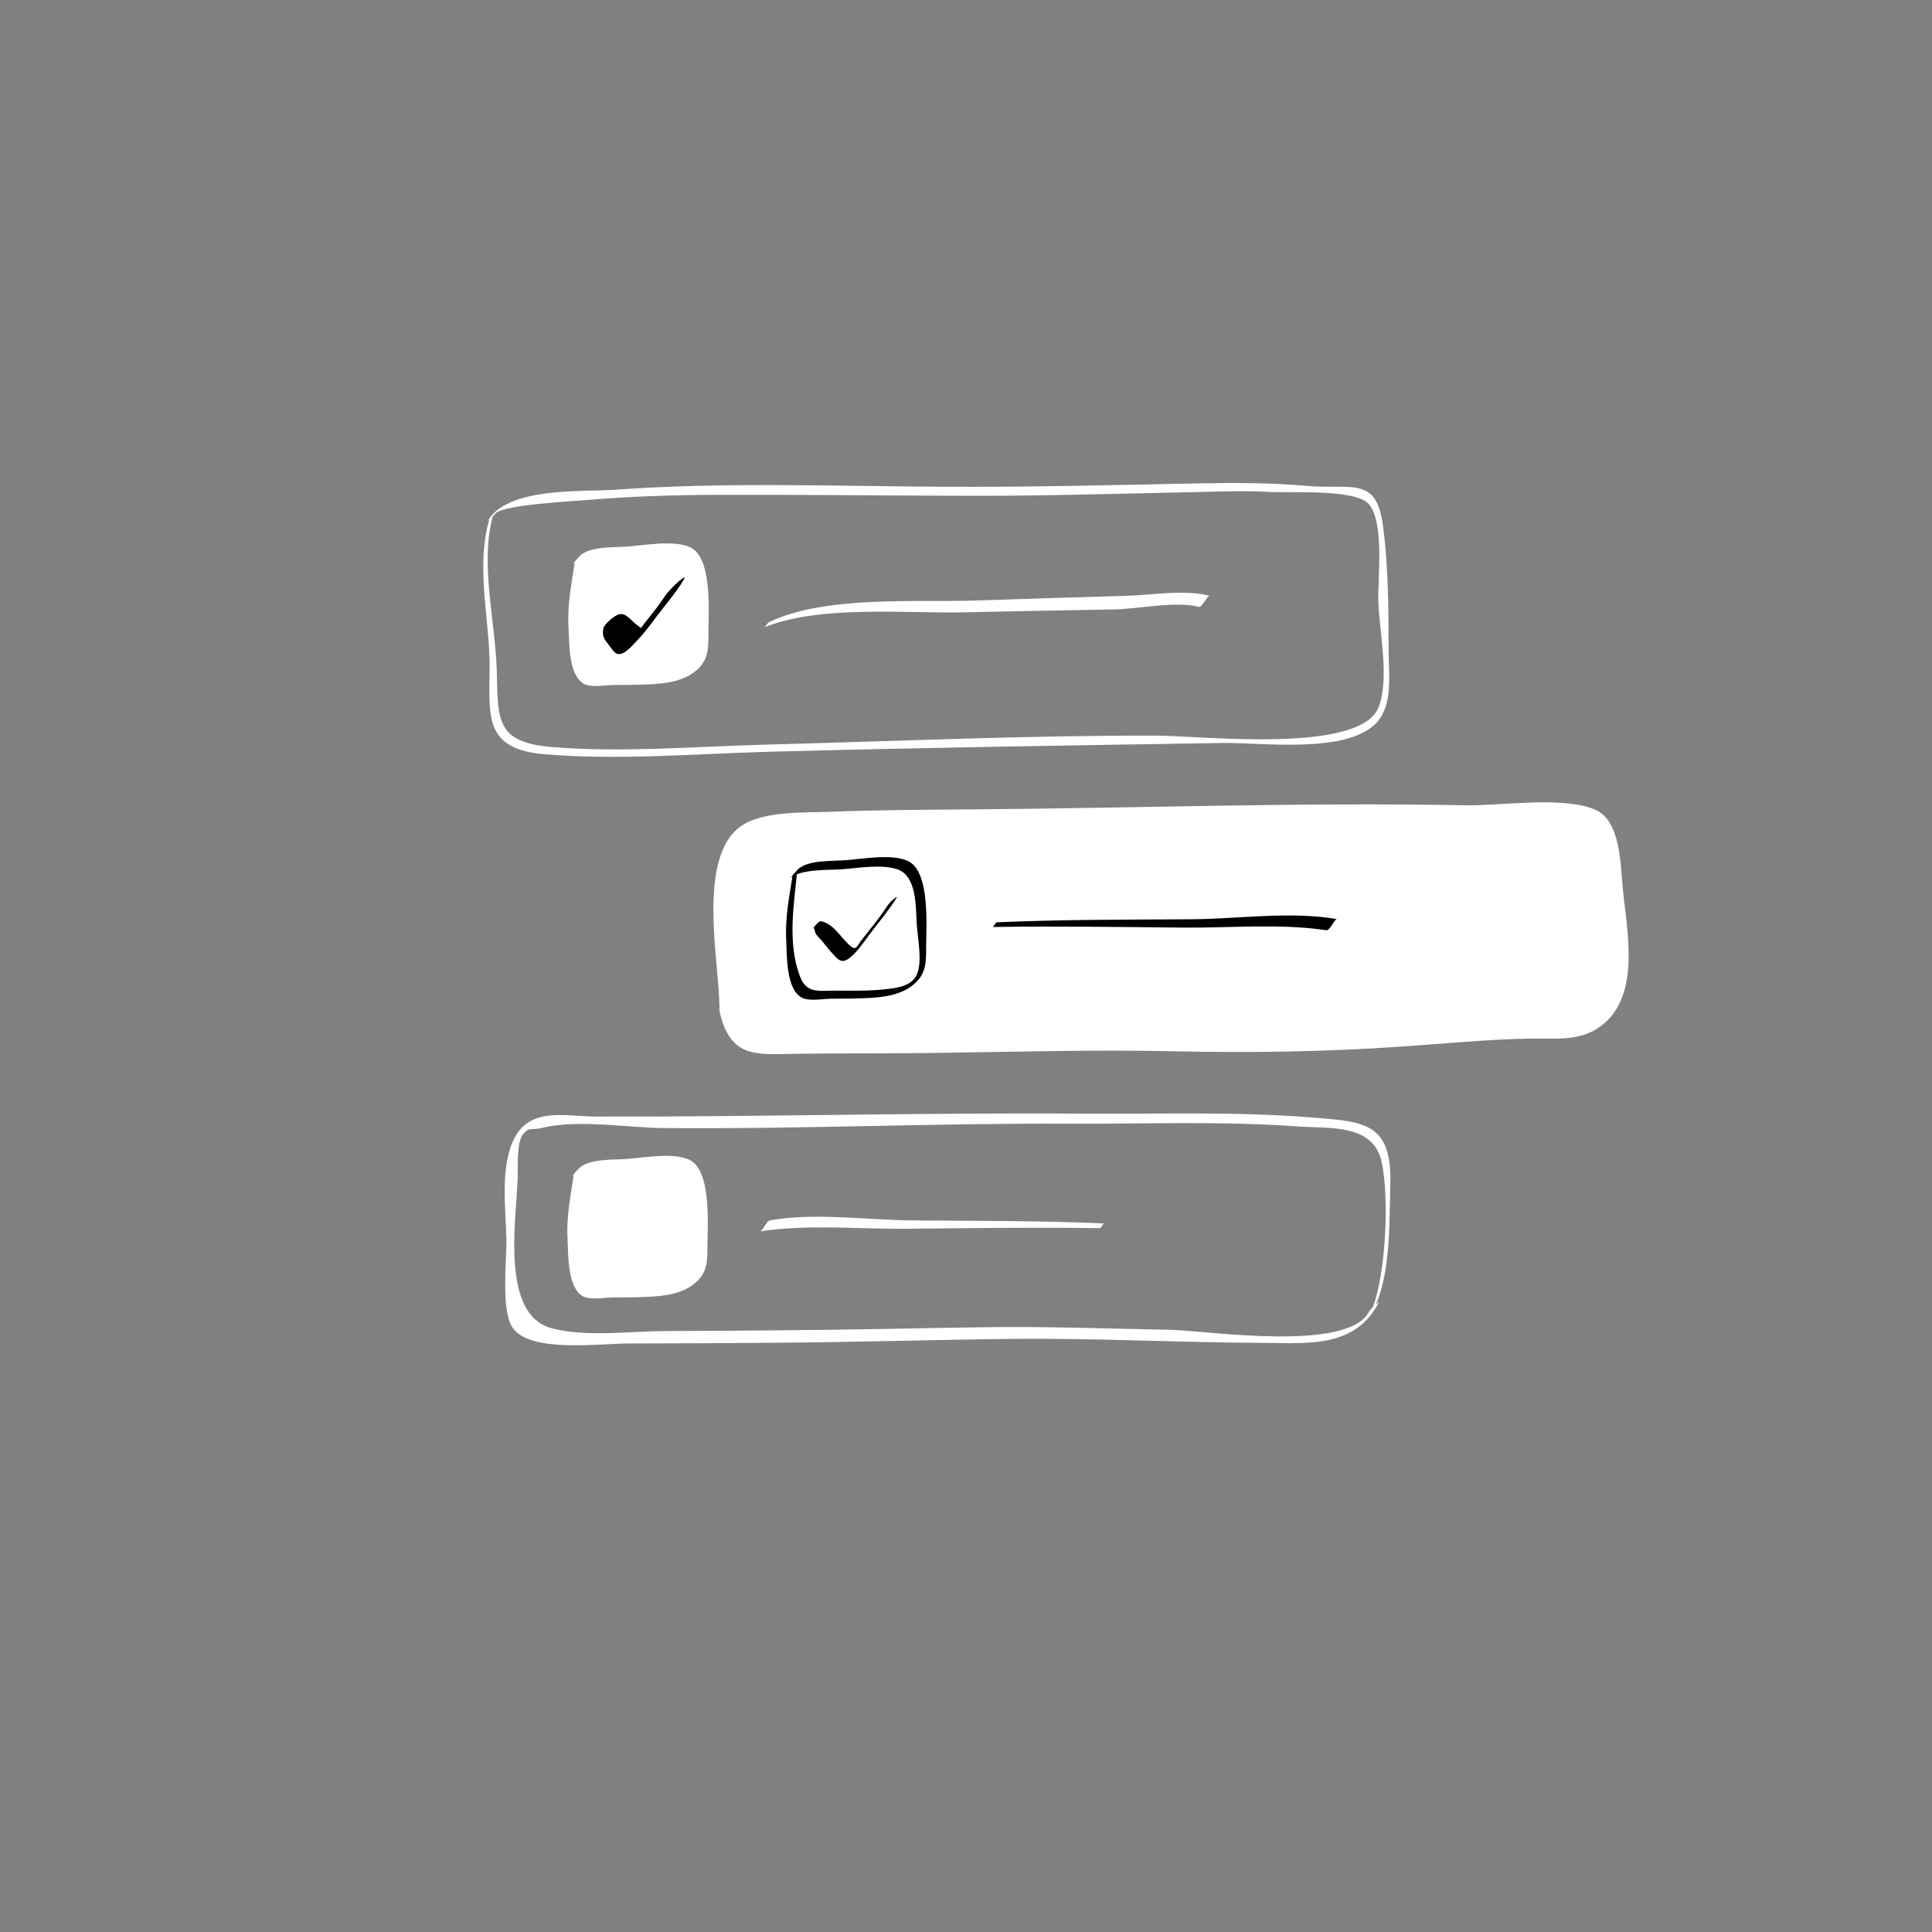 <svg width="160" height="160" viewBox="0 0 160 160" fill="none" xmlns="http://www.w3.org/2000/svg">
<rect x="0" y="0" width="160" height="160" fill="#808080" stroke="none"/>
<g clip-path="url(#clip0)">
<path d="M40.52 43.04C39.51 46.46 40.32 50.35 40.51 53.84C40.76 58.48 39.38 61.98 45.07 62.46C51.17 62.98 57.46 62.43 63.56 62.26C76.14 61.92 88.72 61.73 101.3 61.53C104.51 61.48 111.6 62.48 114.03 59.82C115.36 58.37 115.01 55.83 115 54.05C114.99 50.57 114.99 46.84 114.51 43.39C113.95 39.4 111.86 40.56 108.23 40.24C105.24 39.98 102.34 39.97 99.34 40.03C92.28 40.17 85.23 40.35 78.17 40.31C69.1 40.27 59.97 39.9 50.93 40.56C48.29 40.75 41.97 40.28 40.35 43.21C40.44 43.04 40.85 42.81 40.99 42.57C41.4 41.81 47.46 41.51 48.74 41.4C52.35 41.09 55.97 40.99 59.59 40.98C66.38 40.96 73.16 41.04 79.95 41.06C86.18 41.08 92.41 40.89 98.64 40.76C100.78 40.72 102.93 40.62 105.06 40.74C106.87 40.84 112.2 40.48 113.33 41.72C114.69 43.21 114.08 47.96 114.15 49.85C114.24 52.38 115.08 56.15 114.18 58.54C112.7 62.47 99.59 60.93 95.75 60.92C84.85 60.9 73.92 61.39 63.02 61.68C57.31 61.84 51.45 62.33 45.75 61.87C41.05 61.49 41.24 59.63 41.14 55.58C41.04 51.48 39.73 46.75 40.81 42.74C40.79 42.83 40.55 42.91 40.52 43.04Z" fill="white"/>
<path d="M47.79 46.33C47.71 47.02 47.21 50.32 47.3 51.05C47.4 51.91 47.53 55.8 48.59 56.3C48.99 56.49 53.53 56.37 54.51 56.33C55.08 56.31 57.66 55.98 58.15 54.89C58.48 53.61 58.28 52.02 58.23 50.52C58.16 48.59 57.87 46.13 57.02 45.76C55.71 45.19 48.23 45.76 47.79 46.33Z" fill="white"/>
<path d="M47.61 46.52C47.33 48.29 46.98 50.07 47.08 51.87C47.15 53.17 47.05 55.99 48.41 56.66C49 56.95 50.16 56.74 50.78 56.73C51.75 56.73 52.71 56.72 53.68 56.68C55.08 56.62 56.63 56.45 57.71 55.48C58.66 54.63 58.67 53.74 58.67 52.44C58.67 50.78 59.02 46.23 57.19 45.34C55.87 44.69 53.39 45.16 51.98 45.26C50.9 45.34 49.02 45.23 48.12 45.95C47.94 46.1 47.41 46.75 47.47 46.7C48.37 45.97 50.62 46.09 51.71 46.01C53.04 45.91 54.97 45.57 56.28 46.01C57.9 46.56 57.81 49.12 57.89 50.54C57.96 51.69 58.34 53.45 57.96 54.57C57.57 55.7 56.31 55.83 55.24 55.95C53.9 56.1 52.52 56.06 51.18 56.06C49.78 56.06 48.76 56.33 48.21 54.86C47.16 52.07 47.71 49 47.98 46.14C47.97 46.25 47.63 46.37 47.61 46.52Z" fill="white"/>
<path d="M63.27 51.97C67.81 50.08 75.05 50.82 79.91 50.71C84.02 50.62 88.14 50.54 92.25 50.47C94.27 50.44 97.35 49.75 99.3 50.26C99.53 50.32 100.01 49.3 100.17 49.34C98.09 48.8 95.42 49.28 93.32 49.34C89.16 49.46 85 49.59 80.84 49.73C75.77 49.9 68.37 49.3 63.71 51.51C63.53 51.59 63.44 51.9 63.27 51.97Z" fill="white"/>
<path d="M65.96 87.27C62.62 87.32 60.47 87.69 59.58 83.72C59.66 80.02 57.55 70.94 61.45 68.36C63.25 67.16 66.59 67.31 68.72 67.23C72.64 67.08 76.58 67.06 80.51 67.03C94.12 66.93 107.75 66.43 121.36 66.69C124.24 66.75 129.5 65.9 132.14 67.07C134.2 67.99 134.2 71.54 134.39 73.55C134.72 77 135.85 82.14 132.88 84.73C131.04 86.33 128.92 85.97 126.67 86.01C123.15 86.08 119.62 86.43 116.11 86.67C109.71 87.11 103.47 87.2 97.05 87.06C90.48 86.92 83.96 87.11 77.4 87.2C73.59 87.26 69.77 87.21 65.96 87.27Z" fill="white"/>
<path d="M82.2 76.77C87.46 76.69 92.73 76.77 97.98 76.82C101.83 76.86 106.02 76.46 109.85 77.04C110.12 77.08 110.54 76.09 110.72 76.12C106.94 75.44 102.46 76.11 98.63 76.13C93.28 76.16 87.91 76.15 82.56 76.38C82.42 76.39 82.3 76.77 82.2 76.77Z" fill="black"/>
<path d="M49.96 52.07C49.87 52.62 49.99 52.89 50.35 53.32C50.52 53.53 50.84 54.05 51.09 54.14C51.66 54.34 52.35 53.47 52.7 53.11C53.34 52.46 53.86 51.74 54.41 51.01C55.16 50.01 55.99 49.08 56.63 48C56.9 47.55 56.21 48.14 56.15 48.2C55.71 48.59 55.27 49.05 54.94 49.55C54.3 50.53 53.52 51.39 52.83 52.33C52.63 52.6 51.88 53.52 52.76 52.55C53.3 51.96 53.1 52.07 52.59 51.63C52.05 51.17 51.69 50.56 50.95 51.02C50.67 51.19 50.02 51.73 49.96 52.07Z" fill="black"/>
<path d="M65.83 72.31C65.75 73 65.25 76.3 65.34 77.03C65.44 77.89 65.57 81.78 66.63 82.28C67.03 82.47 71.57 82.35 72.55 82.31C73.12 82.29 75.7 81.96 76.19 80.87C76.52 79.59 76.32 78 76.27 76.5C76.2 74.57 75.91 72.11 75.06 71.74C73.74 71.17 66.26 71.75 65.83 72.31Z" fill="white"/>
<path d="M65.64 72.5C65.36 74.27 65.01 76.05 65.11 77.85C65.18 79.15 65.08 81.97 66.44 82.64C67.03 82.93 68.19 82.72 68.81 82.71C69.78 82.71 70.74 82.7 71.71 82.66C73.11 82.6 74.66 82.43 75.74 81.46C76.69 80.61 76.7 79.72 76.7 78.42C76.7 76.76 77.05 72.21 75.22 71.32C73.9 70.67 71.42 71.14 70.01 71.24C68.93 71.32 67.05 71.21 66.15 71.93C65.97 72.08 65.44 72.73 65.5 72.68C66.4 71.95 68.65 72.07 69.74 71.99C71.07 71.89 73 71.55 74.31 71.99C75.93 72.54 75.84 75.1 75.92 76.52C75.99 77.67 76.37 79.43 75.99 80.55C75.6 81.68 74.34 81.81 73.27 81.93C71.93 82.08 70.55 82.04 69.21 82.04C67.81 82.04 66.79 82.31 66.24 80.84C65.2 78.04 65.75 74.97 66.02 72.11C66 72.23 65.67 72.35 65.64 72.5Z" fill="black"/>
<path d="M67.38 76.86C67.5 76.98 67.46 77.17 67.56 77.33C67.68 77.53 67.92 77.74 68.07 77.92C68.32 78.22 68.56 78.55 68.83 78.84C69.33 79.38 69.64 79.87 70.29 79.38C70.89 78.94 71.36 78.28 71.79 77.68C72.6 76.57 73.51 75.54 74.24 74.37C74.38 74.14 74.03 74.45 74 74.47C73.78 74.64 73.55 74.9 73.4 75.14C72.78 76.11 72.04 76.96 71.34 77.87C70.94 78.39 70.91 78.8 70.33 78.26C69.59 77.58 68.93 76.39 67.92 76.29C67.82 76.29 67.34 76.81 67.38 76.86Z" fill="black"/>
<path d="M47.71 97.04C47.63 97.73 47.13 101.03 47.22 101.76C47.32 102.62 47.45 106.51 48.51 107.01C48.91 107.2 53.45 107.08 54.43 107.04C55 107.02 57.58 106.69 58.07 105.6C58.4 104.32 58.2 102.73 58.15 101.23C58.08 99.3 57.79 96.84 56.94 96.47C55.63 95.91 48.15 96.48 47.71 97.04Z" fill="white"/>
<path d="M47.53 97.24C47.25 99.01 46.9 100.79 47 102.59C47.07 103.89 46.97 106.71 48.33 107.38C48.92 107.67 50.08 107.46 50.7 107.45C51.67 107.45 52.63 107.44 53.6 107.4C55 107.34 56.55 107.17 57.63 106.2C58.58 105.35 58.59 104.46 58.59 103.16C58.59 101.5 58.94 96.95 57.11 96.06C55.79 95.41 53.31 95.88 51.9 95.98C50.82 96.06 48.94 95.95 48.04 96.67C47.86 96.82 47.33 97.47 47.39 97.42C48.29 96.69 50.54 96.81 51.63 96.73C52.96 96.63 54.89 96.29 56.2 96.73C57.82 97.28 57.73 99.84 57.81 101.26C57.88 102.41 58.26 104.17 57.88 105.29C57.49 106.42 56.23 106.55 55.16 106.67C53.82 106.82 52.44 106.78 51.1 106.78C49.7 106.78 48.68 107.05 48.13 105.58C47.09 102.78 47.64 99.71 47.91 96.85C47.89 96.96 47.55 97.09 47.53 97.24Z" fill="white"/>
<path d="M113.97 108C115.17 105.13 115.05 101.15 115.14 98.09C115.29 92.93 112.97 92.88 108.44 92.53C102.32 92.05 96.09 92.27 89.96 92.23C76.42 92.13 62.88 92.5 49.34 92.47C46.92 92.46 44.08 91.69 42.7 94.08C41.37 96.39 41.88 100.13 41.94 102.68C41.97 104.24 41.46 108.56 42.46 109.97C43.95 112.07 49.7 111.26 52.05 111.26C56.14 111.26 60.23 111.23 64.32 111.2C70.82 111.16 77.31 110.95 83.81 110.88C90.7 110.81 97.58 111.18 104.47 111.21C108.35 111.23 112.28 111.69 114.26 107.73C114.15 107.95 113.56 108.28 113.39 108.61C111.64 112.03 99.87 110.19 96.97 110.13C91.69 110.03 86.45 109.83 81.17 109.92C75.7 110 70.24 110.13 64.78 110.17C61.56 110.2 58.35 110.22 55.13 110.23C52.23 110.24 48.5 110.75 45.68 110C41.49 108.88 42.72 101.23 42.87 97.66C42.9 96.94 42.76 94.6 43.3 93.96C43.9 93.25 43.83 93.66 44.88 93.41C47.83 92.68 51.93 93.39 54.95 93.42C66.13 93.52 77.3 93.01 88.48 93.06C94.75 93.09 101.11 92.83 107.36 93.28C110.14 93.48 113.75 93.03 114.43 96.26C115.06 99.27 114.77 105.47 113.67 108.32C113.69 108.24 113.92 108.12 113.97 108Z" fill="white"/>
<path d="M91.44 101.32C86.18 101.09 80.91 101.11 75.66 101.07C71.89 101.05 67.53 100.4 63.79 101.06C63.44 101.12 63.21 101.93 62.92 101.98C66.8 101.38 71.09 101.79 75.01 101.76C80.36 101.71 85.72 101.63 91.08 101.71C91.2 101.71 91.34 101.31 91.44 101.32Z" fill="white"/>
</g>
<defs>
<clipPath id="clip0">
<rect width="94.89" height="71.4" fill="white" transform="translate(40 40)"/>
</clipPath>
</defs>
</svg>
